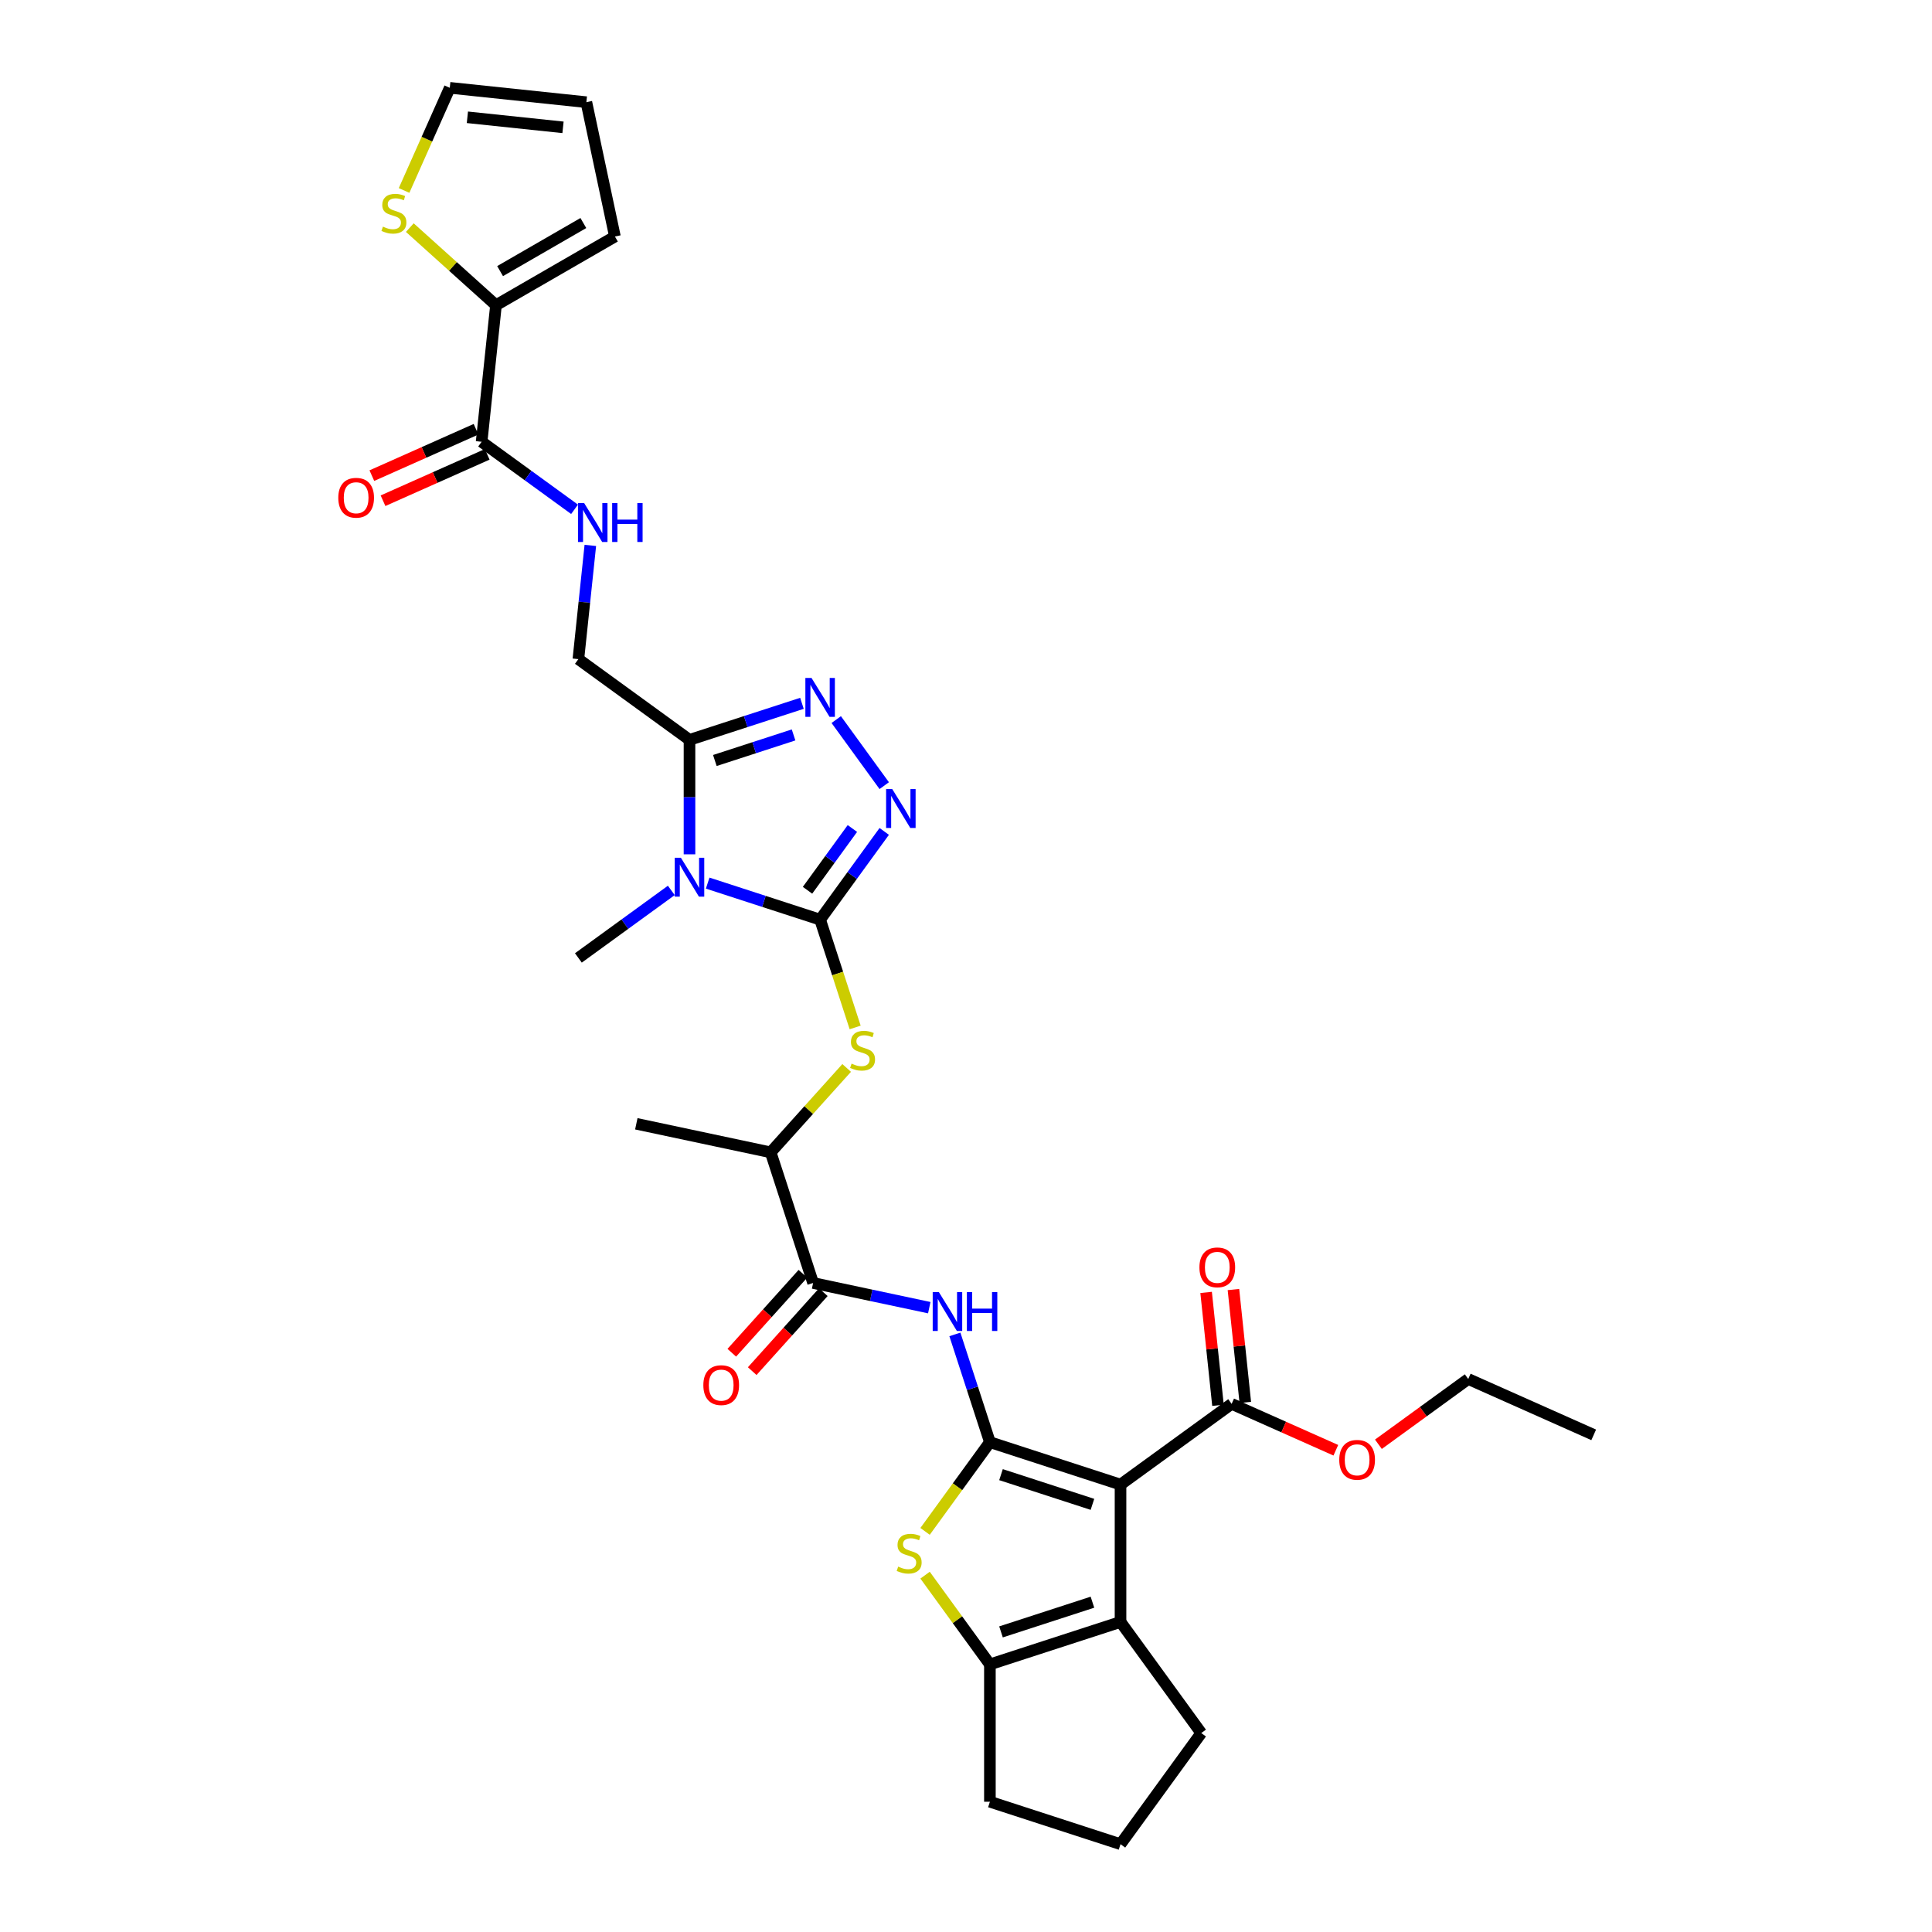 <?xml version='1.0' encoding='iso-8859-1'?>
<svg version='1.1' baseProfile='full'
              xmlns='http://www.w3.org/2000/svg'
                      xmlns:rdkit='http://www.rdkit.org/xml'
                      xmlns:xlink='http://www.w3.org/1999/xlink'
                  xml:space='preserve'
width='1000px' height='1000px' viewBox='0 0 1000 1000'>
<!-- END OF HEADER -->
<rect style='opacity:1.0;fill:#FFFFFF;stroke:none' width='1000' height='1000' x='0' y='0'> </rect>
<path class='bond-0' d='M 512.37,746.456 L 579.982,768.425' style='fill:none;fill-rule:evenodd;stroke:#000000;stroke-width:6px;stroke-linecap:butt;stroke-linejoin:miter;stroke-opacity:1' />
<path class='bond-0' d='M 518.118,763.274 L 565.446,778.652' style='fill:none;fill-rule:evenodd;stroke:#000000;stroke-width:6px;stroke-linecap:butt;stroke-linejoin:miter;stroke-opacity:1' />
<path class='bond-4' d='M 512.37,746.456 L 495.593,769.548' style='fill:none;fill-rule:evenodd;stroke:#000000;stroke-width:6px;stroke-linecap:butt;stroke-linejoin:miter;stroke-opacity:1' />
<path class='bond-4' d='M 495.593,769.548 L 478.816,792.64' style='fill:none;fill-rule:evenodd;stroke:#CCCC00;stroke-width:6px;stroke-linecap:butt;stroke-linejoin:miter;stroke-opacity:1' />
<path class='bond-8' d='M 512.37,746.456 L 503.31,718.572' style='fill:none;fill-rule:evenodd;stroke:#000000;stroke-width:6px;stroke-linecap:butt;stroke-linejoin:miter;stroke-opacity:1' />
<path class='bond-8' d='M 503.31,718.572 L 494.25,690.688' style='fill:none;fill-rule:evenodd;stroke:#0000FF;stroke-width:6px;stroke-linecap:butt;stroke-linejoin:miter;stroke-opacity:1' />
<path class='bond-6' d='M 579.982,768.425 L 579.982,839.517' style='fill:none;fill-rule:evenodd;stroke:#000000;stroke-width:6px;stroke-linecap:butt;stroke-linejoin:miter;stroke-opacity:1' />
<path class='bond-12' d='M 579.982,768.425 L 637.496,726.638' style='fill:none;fill-rule:evenodd;stroke:#000000;stroke-width:6px;stroke-linecap:butt;stroke-linejoin:miter;stroke-opacity:1' />
<path class='bond-1' d='M 424.496,476.008 L 433.56,503.906' style='fill:none;fill-rule:evenodd;stroke:#000000;stroke-width:6px;stroke-linecap:butt;stroke-linejoin:miter;stroke-opacity:1' />
<path class='bond-1' d='M 433.56,503.906 L 442.625,531.804' style='fill:none;fill-rule:evenodd;stroke:#CCCC00;stroke-width:6px;stroke-linecap:butt;stroke-linejoin:miter;stroke-opacity:1' />
<path class='bond-2' d='M 424.496,476.008 L 395.396,466.553' style='fill:none;fill-rule:evenodd;stroke:#000000;stroke-width:6px;stroke-linecap:butt;stroke-linejoin:miter;stroke-opacity:1' />
<path class='bond-2' d='M 395.396,466.553 L 366.296,457.097' style='fill:none;fill-rule:evenodd;stroke:#0000FF;stroke-width:6px;stroke-linecap:butt;stroke-linejoin:miter;stroke-opacity:1' />
<path class='bond-3' d='M 424.496,476.008 L 441.086,453.172' style='fill:none;fill-rule:evenodd;stroke:#000000;stroke-width:6px;stroke-linecap:butt;stroke-linejoin:miter;stroke-opacity:1' />
<path class='bond-3' d='M 441.086,453.172 L 457.677,430.337' style='fill:none;fill-rule:evenodd;stroke:#0000FF;stroke-width:6px;stroke-linecap:butt;stroke-linejoin:miter;stroke-opacity:1' />
<path class='bond-3' d='M 417.97,460.8 L 429.583,444.815' style='fill:none;fill-rule:evenodd;stroke:#000000;stroke-width:6px;stroke-linecap:butt;stroke-linejoin:miter;stroke-opacity:1' />
<path class='bond-3' d='M 429.583,444.815 L 441.197,428.83' style='fill:none;fill-rule:evenodd;stroke:#0000FF;stroke-width:6px;stroke-linecap:butt;stroke-linejoin:miter;stroke-opacity:1' />
<path class='bond-5' d='M 356.883,442.195 L 356.883,412.571' style='fill:none;fill-rule:evenodd;stroke:#0000FF;stroke-width:6px;stroke-linecap:butt;stroke-linejoin:miter;stroke-opacity:1' />
<path class='bond-5' d='M 356.883,412.571 L 356.883,382.947' style='fill:none;fill-rule:evenodd;stroke:#000000;stroke-width:6px;stroke-linecap:butt;stroke-linejoin:miter;stroke-opacity:1' />
<path class='bond-25' d='M 347.471,460.878 L 323.42,478.352' style='fill:none;fill-rule:evenodd;stroke:#0000FF;stroke-width:6px;stroke-linecap:butt;stroke-linejoin:miter;stroke-opacity:1' />
<path class='bond-25' d='M 323.42,478.352 L 299.369,495.826' style='fill:none;fill-rule:evenodd;stroke:#000000;stroke-width:6px;stroke-linecap:butt;stroke-linejoin:miter;stroke-opacity:1' />
<path class='bond-7' d='M 457.677,406.649 L 432.835,372.457' style='fill:none;fill-rule:evenodd;stroke:#0000FF;stroke-width:6px;stroke-linecap:butt;stroke-linejoin:miter;stroke-opacity:1' />
<path class='bond-9' d='M 478.816,815.302 L 495.593,838.394' style='fill:none;fill-rule:evenodd;stroke:#CCCC00;stroke-width:6px;stroke-linecap:butt;stroke-linejoin:miter;stroke-opacity:1' />
<path class='bond-9' d='M 495.593,838.394 L 512.37,861.485' style='fill:none;fill-rule:evenodd;stroke:#000000;stroke-width:6px;stroke-linecap:butt;stroke-linejoin:miter;stroke-opacity:1' />
<path class='bond-18' d='M 356.883,382.947 L 299.369,341.161' style='fill:none;fill-rule:evenodd;stroke:#000000;stroke-width:6px;stroke-linecap:butt;stroke-linejoin:miter;stroke-opacity:1' />
<path class='bond-35' d='M 356.883,382.947 L 385.983,373.492' style='fill:none;fill-rule:evenodd;stroke:#000000;stroke-width:6px;stroke-linecap:butt;stroke-linejoin:miter;stroke-opacity:1' />
<path class='bond-35' d='M 385.983,373.492 L 415.083,364.037' style='fill:none;fill-rule:evenodd;stroke:#0000FF;stroke-width:6px;stroke-linecap:butt;stroke-linejoin:miter;stroke-opacity:1' />
<path class='bond-35' d='M 370.007,393.633 L 390.377,387.015' style='fill:none;fill-rule:evenodd;stroke:#000000;stroke-width:6px;stroke-linecap:butt;stroke-linejoin:miter;stroke-opacity:1' />
<path class='bond-35' d='M 390.377,387.015 L 410.747,380.396' style='fill:none;fill-rule:evenodd;stroke:#0000FF;stroke-width:6px;stroke-linecap:butt;stroke-linejoin:miter;stroke-opacity:1' />
<path class='bond-27' d='M 579.982,839.517 L 621.769,897.031' style='fill:none;fill-rule:evenodd;stroke:#000000;stroke-width:6px;stroke-linecap:butt;stroke-linejoin:miter;stroke-opacity:1' />
<path class='bond-33' d='M 579.982,839.517 L 512.37,861.485' style='fill:none;fill-rule:evenodd;stroke:#000000;stroke-width:6px;stroke-linecap:butt;stroke-linejoin:miter;stroke-opacity:1' />
<path class='bond-33' d='M 565.446,829.29 L 518.118,844.668' style='fill:none;fill-rule:evenodd;stroke:#000000;stroke-width:6px;stroke-linecap:butt;stroke-linejoin:miter;stroke-opacity:1' />
<path class='bond-10' d='M 480.989,676.844 L 450.926,670.454' style='fill:none;fill-rule:evenodd;stroke:#0000FF;stroke-width:6px;stroke-linecap:butt;stroke-linejoin:miter;stroke-opacity:1' />
<path class='bond-10' d='M 450.926,670.454 L 420.863,664.063' style='fill:none;fill-rule:evenodd;stroke:#000000;stroke-width:6px;stroke-linecap:butt;stroke-linejoin:miter;stroke-opacity:1' />
<path class='bond-28' d='M 512.37,861.485 L 512.37,932.577' style='fill:none;fill-rule:evenodd;stroke:#000000;stroke-width:6px;stroke-linecap:butt;stroke-linejoin:miter;stroke-opacity:1' />
<path class='bond-17' d='M 420.863,664.063 L 398.895,596.451' style='fill:none;fill-rule:evenodd;stroke:#000000;stroke-width:6px;stroke-linecap:butt;stroke-linejoin:miter;stroke-opacity:1' />
<path class='bond-19' d='M 415.58,659.307 L 397.178,679.743' style='fill:none;fill-rule:evenodd;stroke:#000000;stroke-width:6px;stroke-linecap:butt;stroke-linejoin:miter;stroke-opacity:1' />
<path class='bond-19' d='M 397.178,679.743 L 378.777,700.18' style='fill:none;fill-rule:evenodd;stroke:#FF0000;stroke-width:6px;stroke-linecap:butt;stroke-linejoin:miter;stroke-opacity:1' />
<path class='bond-19' d='M 426.146,668.82 L 407.745,689.257' style='fill:none;fill-rule:evenodd;stroke:#000000;stroke-width:6px;stroke-linecap:butt;stroke-linejoin:miter;stroke-opacity:1' />
<path class='bond-19' d='M 407.745,689.257 L 389.343,709.694' style='fill:none;fill-rule:evenodd;stroke:#FF0000;stroke-width:6px;stroke-linecap:butt;stroke-linejoin:miter;stroke-opacity:1' />
<path class='bond-11' d='M 438.232,552.763 L 418.563,574.607' style='fill:none;fill-rule:evenodd;stroke:#CCCC00;stroke-width:6px;stroke-linecap:butt;stroke-linejoin:miter;stroke-opacity:1' />
<path class='bond-11' d='M 418.563,574.607 L 398.895,596.451' style='fill:none;fill-rule:evenodd;stroke:#000000;stroke-width:6px;stroke-linecap:butt;stroke-linejoin:miter;stroke-opacity:1' />
<path class='bond-22' d='M 644.567,725.895 L 641.496,696.679' style='fill:none;fill-rule:evenodd;stroke:#000000;stroke-width:6px;stroke-linecap:butt;stroke-linejoin:miter;stroke-opacity:1' />
<path class='bond-22' d='M 641.496,696.679 L 638.425,667.463' style='fill:none;fill-rule:evenodd;stroke:#FF0000;stroke-width:6px;stroke-linecap:butt;stroke-linejoin:miter;stroke-opacity:1' />
<path class='bond-22' d='M 630.426,727.381 L 627.355,698.166' style='fill:none;fill-rule:evenodd;stroke:#000000;stroke-width:6px;stroke-linecap:butt;stroke-linejoin:miter;stroke-opacity:1' />
<path class='bond-22' d='M 627.355,698.166 L 624.285,668.95' style='fill:none;fill-rule:evenodd;stroke:#FF0000;stroke-width:6px;stroke-linecap:butt;stroke-linejoin:miter;stroke-opacity:1' />
<path class='bond-26' d='M 637.496,726.638 L 664.459,738.643' style='fill:none;fill-rule:evenodd;stroke:#000000;stroke-width:6px;stroke-linecap:butt;stroke-linejoin:miter;stroke-opacity:1' />
<path class='bond-26' d='M 664.459,738.643 L 691.423,750.648' style='fill:none;fill-rule:evenodd;stroke:#FF0000;stroke-width:6px;stroke-linecap:butt;stroke-linejoin:miter;stroke-opacity:1' />
<path class='bond-13' d='M 249.286,228.672 L 273.337,246.146' style='fill:none;fill-rule:evenodd;stroke:#000000;stroke-width:6px;stroke-linecap:butt;stroke-linejoin:miter;stroke-opacity:1' />
<path class='bond-13' d='M 273.337,246.146 L 297.388,263.62' style='fill:none;fill-rule:evenodd;stroke:#0000FF;stroke-width:6px;stroke-linecap:butt;stroke-linejoin:miter;stroke-opacity:1' />
<path class='bond-14' d='M 249.286,228.672 L 256.717,157.97' style='fill:none;fill-rule:evenodd;stroke:#000000;stroke-width:6px;stroke-linecap:butt;stroke-linejoin:miter;stroke-opacity:1' />
<path class='bond-23' d='M 246.394,222.177 L 219.431,234.182' style='fill:none;fill-rule:evenodd;stroke:#000000;stroke-width:6px;stroke-linecap:butt;stroke-linejoin:miter;stroke-opacity:1' />
<path class='bond-23' d='M 219.431,234.182 L 192.468,246.187' style='fill:none;fill-rule:evenodd;stroke:#FF0000;stroke-width:6px;stroke-linecap:butt;stroke-linejoin:miter;stroke-opacity:1' />
<path class='bond-23' d='M 252.177,235.166 L 225.214,247.171' style='fill:none;fill-rule:evenodd;stroke:#000000;stroke-width:6px;stroke-linecap:butt;stroke-linejoin:miter;stroke-opacity:1' />
<path class='bond-23' d='M 225.214,247.171 L 198.251,259.176' style='fill:none;fill-rule:evenodd;stroke:#FF0000;stroke-width:6px;stroke-linecap:butt;stroke-linejoin:miter;stroke-opacity:1' />
<path class='bond-16' d='M 256.717,157.97 L 234.417,137.891' style='fill:none;fill-rule:evenodd;stroke:#000000;stroke-width:6px;stroke-linecap:butt;stroke-linejoin:miter;stroke-opacity:1' />
<path class='bond-16' d='M 234.417,137.891 L 212.118,117.813' style='fill:none;fill-rule:evenodd;stroke:#CCCC00;stroke-width:6px;stroke-linecap:butt;stroke-linejoin:miter;stroke-opacity:1' />
<path class='bond-20' d='M 256.717,157.97 L 318.284,122.424' style='fill:none;fill-rule:evenodd;stroke:#000000;stroke-width:6px;stroke-linecap:butt;stroke-linejoin:miter;stroke-opacity:1' />
<path class='bond-20' d='M 258.843,140.324 L 301.94,115.442' style='fill:none;fill-rule:evenodd;stroke:#000000;stroke-width:6px;stroke-linecap:butt;stroke-linejoin:miter;stroke-opacity:1' />
<path class='bond-15' d='M 305.555,282.302 L 302.462,311.732' style='fill:none;fill-rule:evenodd;stroke:#0000FF;stroke-width:6px;stroke-linecap:butt;stroke-linejoin:miter;stroke-opacity:1' />
<path class='bond-15' d='M 302.462,311.732 L 299.369,341.161' style='fill:none;fill-rule:evenodd;stroke:#000000;stroke-width:6px;stroke-linecap:butt;stroke-linejoin:miter;stroke-opacity:1' />
<path class='bond-21' d='M 209.146,98.585 L 220.973,72.02' style='fill:none;fill-rule:evenodd;stroke:#CCCC00;stroke-width:6px;stroke-linecap:butt;stroke-linejoin:miter;stroke-opacity:1' />
<path class='bond-21' d='M 220.973,72.02 L 232.801,45.455' style='fill:none;fill-rule:evenodd;stroke:#000000;stroke-width:6px;stroke-linecap:butt;stroke-linejoin:miter;stroke-opacity:1' />
<path class='bond-30' d='M 398.895,596.451 L 329.356,581.67' style='fill:none;fill-rule:evenodd;stroke:#000000;stroke-width:6px;stroke-linecap:butt;stroke-linejoin:miter;stroke-opacity:1' />
<path class='bond-24' d='M 318.284,122.424 L 303.503,52.886' style='fill:none;fill-rule:evenodd;stroke:#000000;stroke-width:6px;stroke-linecap:butt;stroke-linejoin:miter;stroke-opacity:1' />
<path class='bond-36' d='M 232.801,45.455 L 303.503,52.886' style='fill:none;fill-rule:evenodd;stroke:#000000;stroke-width:6px;stroke-linecap:butt;stroke-linejoin:miter;stroke-opacity:1' />
<path class='bond-36' d='M 241.92,60.71 L 291.412,65.911' style='fill:none;fill-rule:evenodd;stroke:#000000;stroke-width:6px;stroke-linecap:butt;stroke-linejoin:miter;stroke-opacity:1' />
<path class='bond-31' d='M 713.461,747.548 L 736.709,730.658' style='fill:none;fill-rule:evenodd;stroke:#FF0000;stroke-width:6px;stroke-linecap:butt;stroke-linejoin:miter;stroke-opacity:1' />
<path class='bond-31' d='M 736.709,730.658 L 759.956,713.767' style='fill:none;fill-rule:evenodd;stroke:#000000;stroke-width:6px;stroke-linecap:butt;stroke-linejoin:miter;stroke-opacity:1' />
<path class='bond-34' d='M 621.769,897.031 L 579.982,954.545' style='fill:none;fill-rule:evenodd;stroke:#000000;stroke-width:6px;stroke-linecap:butt;stroke-linejoin:miter;stroke-opacity:1' />
<path class='bond-29' d='M 512.37,932.577 L 579.982,954.545' style='fill:none;fill-rule:evenodd;stroke:#000000;stroke-width:6px;stroke-linecap:butt;stroke-linejoin:miter;stroke-opacity:1' />
<path class='bond-32' d='M 759.956,713.767 L 824.902,742.683' style='fill:none;fill-rule:evenodd;stroke:#000000;stroke-width:6px;stroke-linecap:butt;stroke-linejoin:miter;stroke-opacity:1' />
<path  class='atom-3' d='M 352.433 443.973
L 359.03 454.636
Q 359.684 455.688, 360.737 457.594
Q 361.789 459.499, 361.846 459.613
L 361.846 443.973
L 364.519 443.973
L 364.519 464.106
L 361.76 464.106
L 354.68 452.447
Q 353.855 451.082, 352.973 449.518
Q 352.12 447.954, 351.864 447.47
L 351.864 464.106
L 349.248 464.106
L 349.248 443.973
L 352.433 443.973
' fill='#0000FF'/>
<path  class='atom-4' d='M 461.832 408.427
L 468.429 419.09
Q 469.083 420.143, 470.135 422.048
Q 471.188 423.953, 471.244 424.067
L 471.244 408.427
L 473.917 408.427
L 473.917 428.56
L 471.159 428.56
L 464.078 416.901
Q 463.254 415.536, 462.372 413.972
Q 461.519 412.408, 461.263 411.924
L 461.263 428.56
L 458.647 428.56
L 458.647 408.427
L 461.832 408.427
' fill='#0000FF'/>
<path  class='atom-5' d='M 464.896 810.881
Q 465.123 810.966, 466.062 811.364
Q 467 811.763, 468.024 812.018
Q 469.076 812.246, 470.1 812.246
Q 472.005 812.246, 473.114 811.336
Q 474.223 810.398, 474.223 808.777
Q 474.223 807.668, 473.654 806.985
Q 473.114 806.303, 472.261 805.933
Q 471.408 805.563, 469.986 805.137
Q 468.194 804.596, 467.114 804.085
Q 466.062 803.573, 465.294 802.492
Q 464.555 801.412, 464.555 799.592
Q 464.555 797.061, 466.261 795.497
Q 467.995 793.933, 471.408 793.933
Q 473.74 793.933, 476.384 795.042
L 475.73 797.231
Q 473.313 796.236, 471.493 796.236
Q 469.531 796.236, 468.45 797.061
Q 467.37 797.857, 467.398 799.25
Q 467.398 800.331, 467.938 800.985
Q 468.507 801.639, 469.303 802.009
Q 470.128 802.378, 471.493 802.805
Q 473.313 803.374, 474.394 803.942
Q 475.474 804.511, 476.242 805.677
Q 477.038 806.815, 477.038 808.777
Q 477.038 811.563, 475.161 813.071
Q 473.313 814.549, 470.213 814.549
Q 468.422 814.549, 467.057 814.151
Q 465.72 813.782, 464.128 813.127
L 464.896 810.881
' fill='#CCCC00'/>
<path  class='atom-8' d='M 420.045 350.912
L 426.643 361.576
Q 427.297 362.628, 428.349 364.533
Q 429.401 366.439, 429.458 366.552
L 429.458 350.912
L 432.131 350.912
L 432.131 371.045
L 429.372 371.045
L 422.292 359.386
Q 421.467 358.021, 420.586 356.457
Q 419.732 354.893, 419.477 354.41
L 419.477 371.045
L 416.86 371.045
L 416.86 350.912
L 420.045 350.912
' fill='#0000FF'/>
<path  class='atom-9' d='M 485.951 668.778
L 492.548 679.441
Q 493.202 680.494, 494.254 682.399
Q 495.307 684.304, 495.363 684.418
L 495.363 668.778
L 498.036 668.778
L 498.036 688.911
L 495.278 688.911
L 488.197 677.252
Q 487.373 675.887, 486.491 674.323
Q 485.638 672.759, 485.382 672.275
L 485.382 688.911
L 482.766 688.911
L 482.766 668.778
L 485.951 668.778
' fill='#0000FF'/>
<path  class='atom-9' d='M 500.454 668.778
L 503.183 668.778
L 503.183 677.337
L 513.478 677.337
L 513.478 668.778
L 516.207 668.778
L 516.207 688.911
L 513.478 688.911
L 513.478 679.612
L 503.183 679.612
L 503.183 688.911
L 500.454 688.911
L 500.454 668.778
' fill='#0000FF'/>
<path  class='atom-12' d='M 440.777 550.53
Q 441.004 550.615, 441.943 551.013
Q 442.881 551.411, 443.905 551.667
Q 444.957 551.895, 445.981 551.895
Q 447.886 551.895, 448.995 550.985
Q 450.104 550.047, 450.104 548.426
Q 450.104 547.317, 449.535 546.634
Q 448.995 545.952, 448.142 545.582
Q 447.289 545.212, 445.867 544.786
Q 444.075 544.245, 442.995 543.734
Q 441.943 543.222, 441.175 542.141
Q 440.436 541.061, 440.436 539.241
Q 440.436 536.71, 442.142 535.146
Q 443.876 533.582, 447.289 533.582
Q 449.621 533.582, 452.265 534.691
L 451.611 536.88
Q 449.194 535.885, 447.374 535.885
Q 445.412 535.885, 444.331 536.71
Q 443.251 537.506, 443.279 538.899
Q 443.279 539.98, 443.82 540.634
Q 444.388 541.288, 445.184 541.658
Q 446.009 542.027, 447.374 542.454
Q 449.194 543.023, 450.275 543.591
Q 451.355 544.16, 452.123 545.326
Q 452.919 546.464, 452.919 548.426
Q 452.919 551.212, 451.042 552.72
Q 449.194 554.198, 446.094 554.198
Q 444.303 554.198, 442.938 553.8
Q 441.601 553.43, 440.009 552.776
L 440.777 550.53
' fill='#CCCC00'/>
<path  class='atom-16' d='M 302.35 260.392
L 308.947 271.056
Q 309.601 272.108, 310.653 274.013
Q 311.705 275.918, 311.762 276.032
L 311.762 260.392
L 314.435 260.392
L 314.435 280.525
L 311.677 280.525
L 304.596 268.866
Q 303.772 267.501, 302.89 265.937
Q 302.037 264.373, 301.781 263.89
L 301.781 280.525
L 299.165 280.525
L 299.165 260.392
L 302.35 260.392
' fill='#0000FF'/>
<path  class='atom-16' d='M 316.852 260.392
L 319.582 260.392
L 319.582 268.951
L 329.876 268.951
L 329.876 260.392
L 332.606 260.392
L 332.606 280.525
L 329.876 280.525
L 329.876 271.226
L 319.582 271.226
L 319.582 280.525
L 316.852 280.525
L 316.852 260.392
' fill='#0000FF'/>
<path  class='atom-17' d='M 198.198 117.31
Q 198.426 117.395, 199.364 117.794
Q 200.302 118.192, 201.326 118.448
Q 202.378 118.675, 203.402 118.675
Q 205.307 118.675, 206.416 117.765
Q 207.525 116.827, 207.525 115.206
Q 207.525 114.097, 206.957 113.414
Q 206.416 112.732, 205.563 112.362
Q 204.71 111.992, 203.288 111.566
Q 201.497 111.026, 200.416 110.514
Q 199.364 110.002, 198.596 108.921
Q 197.857 107.841, 197.857 106.021
Q 197.857 103.49, 199.563 101.926
Q 201.298 100.362, 204.71 100.362
Q 207.042 100.362, 209.686 101.471
L 209.032 103.661
Q 206.615 102.665, 204.795 102.665
Q 202.833 102.665, 201.753 103.49
Q 200.672 104.286, 200.701 105.68
Q 200.701 106.76, 201.241 107.414
Q 201.81 108.068, 202.606 108.438
Q 203.43 108.808, 204.795 109.234
Q 206.615 109.803, 207.696 110.372
Q 208.777 110.94, 209.544 112.106
Q 210.341 113.244, 210.341 115.206
Q 210.341 117.993, 208.464 119.5
Q 206.615 120.978, 203.516 120.978
Q 201.724 120.978, 200.359 120.58
Q 199.023 120.211, 197.43 119.557
L 198.198 117.31
' fill='#CCCC00'/>
<path  class='atom-20' d='M 364.052 716.952
Q 364.052 712.118, 366.44 709.416
Q 368.829 706.715, 373.293 706.715
Q 377.758 706.715, 380.147 709.416
Q 382.535 712.118, 382.535 716.952
Q 382.535 721.843, 380.118 724.63
Q 377.701 727.388, 373.293 727.388
Q 368.857 727.388, 366.44 724.63
Q 364.052 721.871, 364.052 716.952
M 373.293 725.113
Q 376.365 725.113, 378.014 723.066
Q 379.692 720.99, 379.692 716.952
Q 379.692 712.999, 378.014 711.008
Q 376.365 708.989, 373.293 708.989
Q 370.222 708.989, 368.544 710.98
Q 366.895 712.971, 366.895 716.952
Q 366.895 721.018, 368.544 723.066
Q 370.222 725.113, 373.293 725.113
' fill='#FF0000'/>
<path  class='atom-23' d='M 620.823 655.993
Q 620.823 651.159, 623.212 648.457
Q 625.601 645.756, 630.065 645.756
Q 634.53 645.756, 636.918 648.457
Q 639.307 651.159, 639.307 655.993
Q 639.307 660.884, 636.89 663.671
Q 634.473 666.429, 630.065 666.429
Q 625.629 666.429, 623.212 663.671
Q 620.823 660.913, 620.823 655.993
M 630.065 664.154
Q 633.136 664.154, 634.786 662.107
Q 636.463 660.031, 636.463 655.993
Q 636.463 652.04, 634.786 650.05
Q 633.136 648.031, 630.065 648.031
Q 626.994 648.031, 625.316 650.021
Q 623.667 652.012, 623.667 655.993
Q 623.667 660.059, 625.316 662.107
Q 626.994 664.154, 630.065 664.154
' fill='#FF0000'/>
<path  class='atom-24' d='M 175.098 257.644
Q 175.098 252.81, 177.487 250.109
Q 179.876 247.407, 184.34 247.407
Q 188.805 247.407, 191.193 250.109
Q 193.582 252.81, 193.582 257.644
Q 193.582 262.535, 191.165 265.322
Q 188.748 268.081, 184.34 268.081
Q 179.904 268.081, 177.487 265.322
Q 175.098 262.564, 175.098 257.644
M 184.34 265.806
Q 187.411 265.806, 189.061 263.758
Q 190.738 261.682, 190.738 257.644
Q 190.738 253.692, 189.061 251.701
Q 187.411 249.682, 184.34 249.682
Q 181.269 249.682, 179.591 251.673
Q 177.942 253.663, 177.942 257.644
Q 177.942 261.711, 179.591 263.758
Q 181.269 265.806, 184.34 265.806
' fill='#FF0000'/>
<path  class='atom-27' d='M 693.2 755.611
Q 693.2 750.777, 695.589 748.075
Q 697.977 745.374, 702.442 745.374
Q 706.906 745.374, 709.295 748.075
Q 711.684 750.777, 711.684 755.611
Q 711.684 760.502, 709.267 763.289
Q 706.85 766.047, 702.442 766.047
Q 698.006 766.047, 695.589 763.289
Q 693.2 760.53, 693.2 755.611
M 702.442 763.772
Q 705.513 763.772, 707.162 761.725
Q 708.84 759.649, 708.84 755.611
Q 708.84 751.658, 707.162 749.668
Q 705.513 747.649, 702.442 747.649
Q 699.371 747.649, 697.693 749.639
Q 696.044 751.63, 696.044 755.611
Q 696.044 759.677, 697.693 761.725
Q 699.371 763.772, 702.442 763.772
' fill='#FF0000'/>
</svg>
